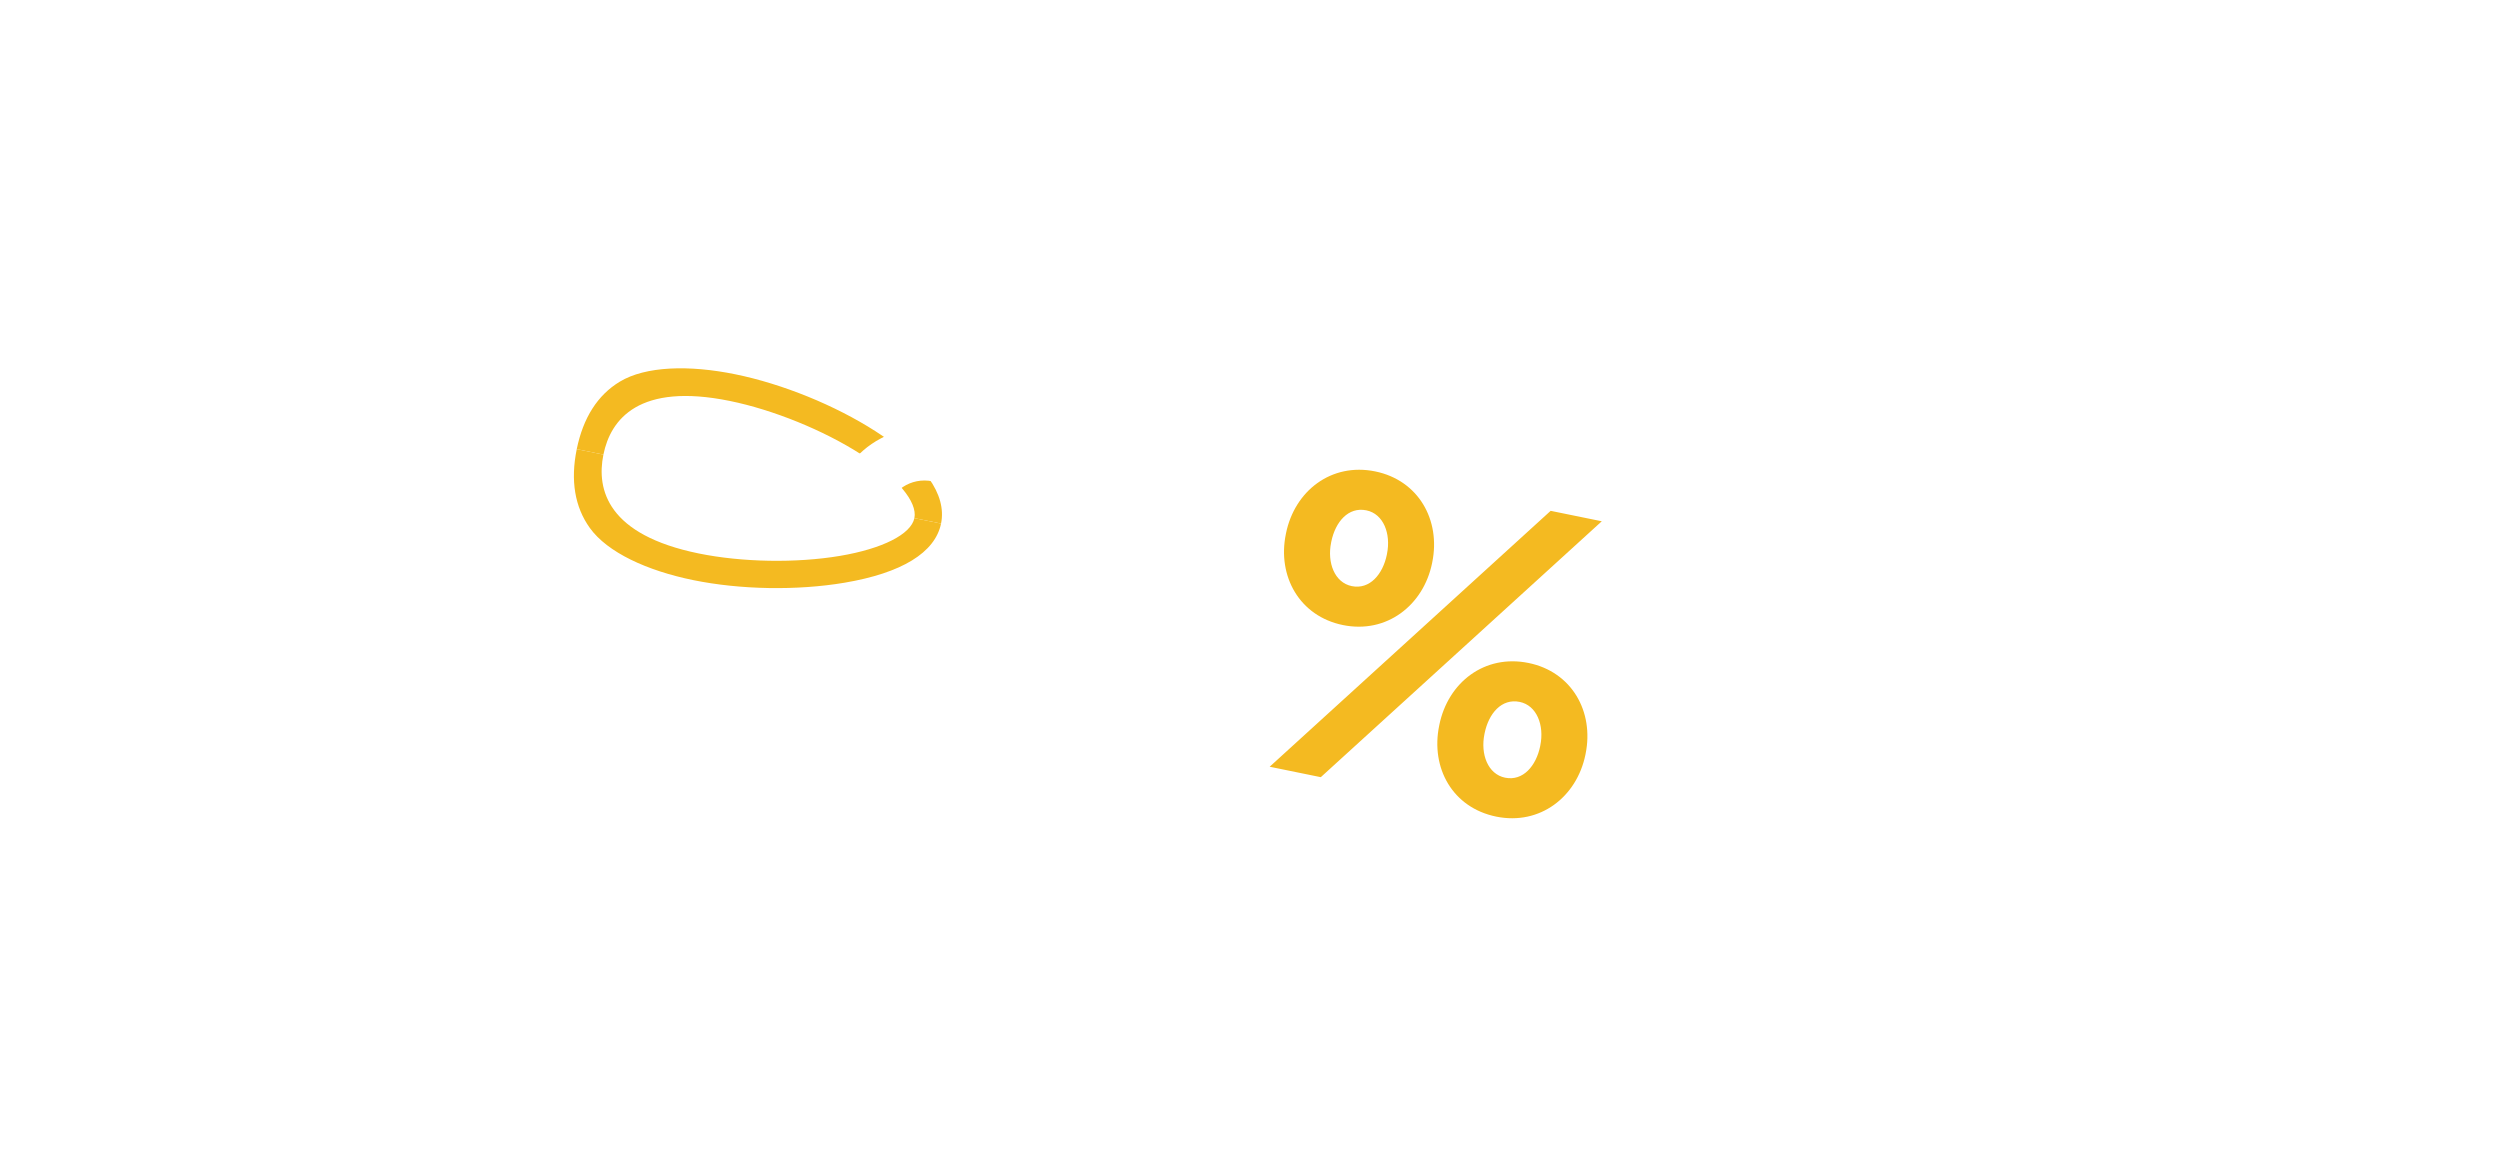 <?xml version="1.0" encoding="UTF-8"?>
<svg id="Livello_1" xmlns="http://www.w3.org/2000/svg" version="1.1" xmlns:xlink="http://www.w3.org/1999/xlink" viewBox="0 0 1920 900">
  <!-- Generator: Adobe Illustrator 29.7.1, SVG Export Plug-In . SVG Version: 2.1.1 Build 8)  -->
  <defs>
    <style>
      .st0 {
        fill: #fff;
      }

      .st1 {
        fill: none;
      }

      .st2 {
        filter: url(#drop-shadow-1);
      }

      .st3, .st4 {
        fill: #f4ba21;
      }

      .st4 {
        filter: url(#drop-shadow-2);
      }
    </style>
    <filter id="drop-shadow-1" x="263.45" y="-10.23" width="1372.32" height="910.32" filterUnits="userSpaceOnUse">
      <feOffset dx="-10.45" dy="10.45"/>
      <feGaussianBlur result="blur" stdDeviation="15.68"/>
      <feFlood flood-color="#1d1d1b" flood-opacity=".75"/>
      <feComposite in2="blur" operator="in"/>
      <feComposite in="SourceGraphic"/>
    </filter>
    <filter id="drop-shadow-2" x="966.83" y="331.7" width="292.56" height="305.04" filterUnits="userSpaceOnUse">
      <feOffset dx="-12.36" dy="12.36"/>
      <feGaussianBlur result="blur1" stdDeviation="6.18"/>
      <feFlood flood-color="#1d1d1b" flood-opacity=".75"/>
      <feComposite in2="blur1" operator="in"/>
      <feComposite in="SourceGraphic"/>
    </filter>
  </defs>
  <g class="st2">
    <rect class="st1" x="664.38" y="-157.32" width="591.25" height="1183.6" transform="translate(342.16 1288.08) rotate(-78.45)"/>
    <g id="g20">
      <path id="path22" class="st3" d="M473.87,338.65c5.57-27.26,27.42-55.4,97.1-41.17,33.32,6.81,71.83,22.44,100.48,40.8,27.98,17.93,43.78,36.76,41.25,49.16,0,0,0,.02,0,.03l20.48,4.18s0-.02,0-.03c4.56-22.33-12.88-46.86-50.45-70.94-31.14-19.95-71.35-36.28-107.57-43.68-35.51-7.26-68.93-6.29-88.74,5.69-16.99,10.27-28.1,27.69-33.02,51.77,0,0,0,.02,0,.03l20.48,4.18v-.03"/>
    </g>
    <g id="g24">
      <path id="path26" class="st0" d="M714.43,418.34c-16.34-3.34-26.87-19.28-23.53-35.62,3.34-16.34,19.28-26.87,35.62-23.53,16.34,3.34,26.87,19.28,23.53,35.62-3.34,16.34-19.28,26.87-35.62,23.53M1463.58,326.08l-529.06-108.09c-20.07-4.1-41.17-.81-60.57,9.44l-187.1,98.87c-39.28,20.75-49.79,72.23-21.81,106.73l133.33,164.33c13.83,17.04,31.95,28.34,52.02,32.44l529.06,108.09c20.58,4.2,40.66-9.07,44.87-29.64l68.91-337.29c4.2-20.58-9.07-40.66-29.64-44.87"/>
    </g>
    <g id="g36">
      <path id="path38" class="st4" d="M1205.63,550.39l.13-.66c3.17-15.51-2.65-30.79-15.85-33.49-13.86-2.83-23.81,8.88-26.91,24.06l-.13.66c-3.17,15.51,2.65,30.79,15.85,33.49,13.86,2.83,23.88-9.22,26.92-24.06M1128.09,534.55l.13-.66c6.67-32.67,34.83-54.41,68.49-47.54,33.33,6.81,50.44,37.46,43.83,69.8l-.13.66c-6.61,32.34-34.83,54.41-68.49,47.54s-50.44-37.46-43.83-69.8M1087.88,403.27l.13-.66c3.17-15.51-2.65-30.79-15.85-33.49-13.86-2.83-23.81,8.88-26.91,24.06l-.13.66c-3.17,15.51,2.65,30.79,15.85,33.49,13.86,2.83,23.88-9.22,26.92-24.06M1213.71,369.51l39.27,8.02-215.8,196.53-39.27-8.02,215.8-196.53ZM1010.33,387.43l.13-.66c6.67-32.67,34.83-54.41,68.49-47.54,33.33,6.81,50.44,37.46,43.83,69.8l-.13.66c-6.61,32.34-34.83,54.41-68.49,47.54-33.33-6.81-50.44-37.46-43.83-69.8"/>
    </g>
    <rect class="st1" x="664.38" y="-157.32" width="591.25" height="1183.6" transform="translate(342.16 1288.08) rotate(-78.45)"/>
    <g id="g54">
      <g id="g60">
        <path id="path62" class="st3" d="M463.46,395.04c13.53,18.79,43.88,32.78,79.4,40.04,36.22,7.4,79.61,8.15,116.09,2.01,43.98-7.41,69.65-23.12,74.23-45.44l-20.48-4.18c-2.56,12.38-24.47,23.5-57.22,29.01-33.56,5.65-75.11,4.93-108.43-1.88-69.66-14.23-78.74-48.67-73.18-75.93l-20.48-4.18c-4.91,24.07-1.52,44.44,10.07,60.55"/>
      </g>
    </g>
  </g>
</svg>